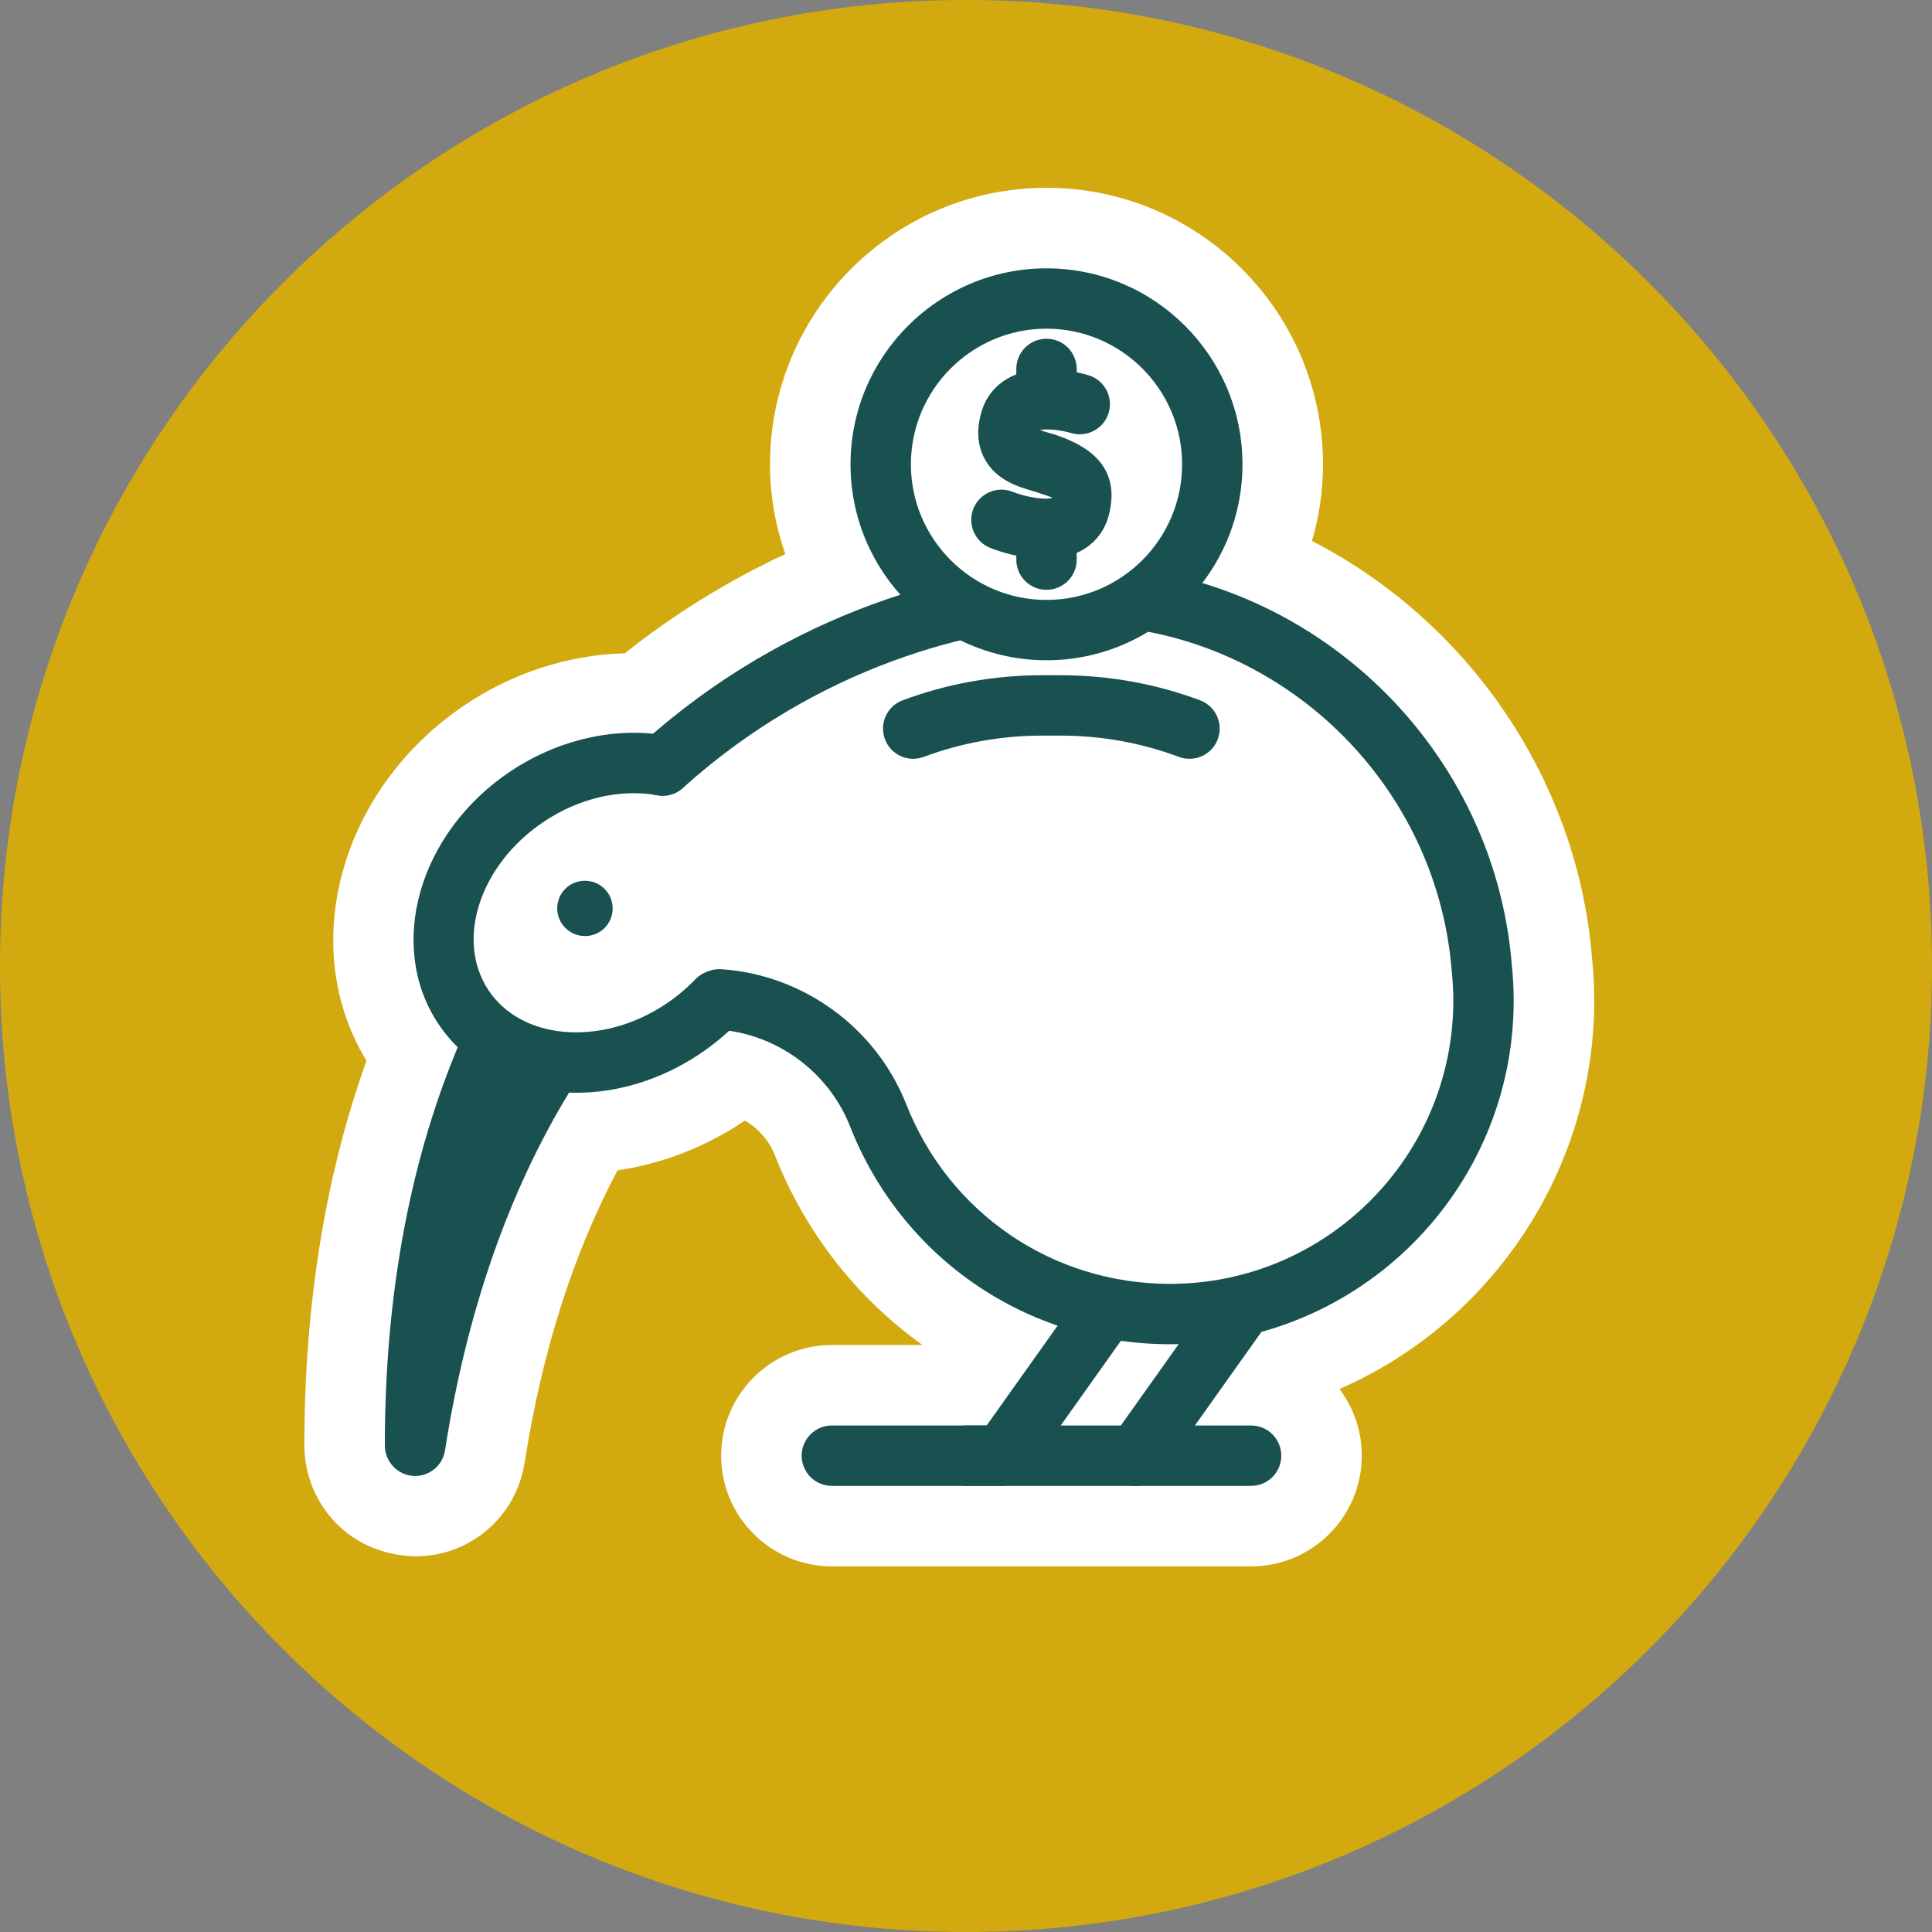 <?xml version="1.0" encoding="UTF-8"?>
<svg width="48px" height="48px" viewBox="0 0 48 48" version="1.1" xmlns="http://www.w3.org/2000/svg" xmlns:xlink="http://www.w3.org/1999/xlink">
    <rect x="0" y="0" width="48" height="48" fill="#808080" stroke="none"/>
    <title>icon-product-kiwisaver</title>
    <g id="Page-1" stroke="none" stroke-width="1" fill="none" fill-rule="evenodd">
        <g id="LDS-6664-Select-Insurance-Type-(desktop-w1680)" transform="translate(-369, -863)">
            <g id="Group-33" transform="translate(369, 863)">
                <path d="M48,24 C48,37.255 37.255,48 24,48 C10.745,48 0,37.255 0,24 C0,10.745 10.745,0 24,0 C37.255,0 48,10.745 48,24" id="Fill-1" fill="#D2AA0F"></path>
                <path d="M27.558,31.244 L28.133,31.325 C28.476,31.373 28.782,31.397 29.069,31.397 L30.042,31.366 L30.813,31.151 C33.636,30.367 35.608,27.779 35.608,24.857 C35.608,24.626 35.595,24.399 35.573,24.187 C35.282,20.549 32.753,17.438 29.278,16.395 L26.501,15.563 L28.265,13.263 C28.54,12.903 28.87,12.311 28.87,11.536 C28.87,9.953 27.582,8.666 26,8.666 C24.418,8.666 23.131,9.953 23.131,11.536 C23.131,12.423 23.54,13.062 23.883,13.442 L25.963,15.747 L23.005,16.688 C21.008,17.324 19.116,18.388 17.531,19.764 L16.879,20.33 L16.02,20.244 C15.261,20.168 14.473,20.374 13.797,20.825 C12.455,21.718 11.886,23.322 12.555,24.326 C12.603,24.398 12.678,24.485 12.784,24.588 L13.317,25.112 L14.355,25.149 C14.973,25.149 15.662,24.93 16.262,24.53 C16.406,24.435 16.561,24.309 16.738,24.146 L17.435,23.501 L18.374,23.634 C20.443,23.926 22.204,25.303 22.971,27.227 C23.677,29.029 25.119,30.411 26.932,31.03 L27.558,31.244 Z M31.083,38.916 L20.667,38.916 C19.151,38.916 17.917,37.683 17.917,36.166 C17.917,34.65 19.151,33.416 20.667,33.416 L22.919,33.416 C21.285,32.246 20.003,30.617 19.251,28.698 C19.108,28.338 18.843,28.038 18.509,27.839 C18.499,27.847 18.489,27.853 18.479,27.86 C17.509,28.505 16.441,28.917 15.343,29.076 C14.239,31.151 13.463,33.59 13.033,36.345 C12.87,37.375 12.156,38.213 11.167,38.535 C10.206,38.848 9.085,38.581 8.369,37.862 C7.857,37.35 7.562,36.64 7.562,35.916 C7.562,32.426 8.08,29.215 9.105,26.354 C7.371,23.508 8.45,19.579 11.58,17.495 C12.769,16.704 14.142,16.268 15.524,16.231 C16.745,15.258 18.091,14.426 19.511,13.766 C19.262,13.053 19.131,12.3 19.131,11.536 C19.131,7.748 22.212,4.666 26,4.666 C29.788,4.666 32.87,7.748 32.87,11.536 C32.87,12.186 32.777,12.825 32.595,13.439 C36.496,15.448 39.201,19.382 39.555,23.818 C39.587,24.111 39.608,24.481 39.608,24.857 C39.608,29.071 37.068,32.854 33.278,34.51 C33.626,34.971 33.833,35.545 33.833,36.166 C33.833,37.683 32.6,38.916 31.083,38.916 L31.083,38.916 Z" id="Fill-3" fill="#FFFFFF"></path>
                <path d="M36.814,24.037 C36.4,18.857 32.073,14.78 26.787,14.78 C24.006,14.78 19.887,15.929 16.463,19.022 L16.463,19.02 C15.403,18.826 14.178,19.07 13.105,19.785 C11.162,21.078 10.45,23.421 11.513,25.018 C12.577,26.616 15.013,26.863 16.956,25.57 C17.276,25.357 17.563,25.115 17.814,24.852 L17.811,24.837 C19.629,24.936 21.168,26.083 21.813,27.695 L21.812,27.695 C22.946,30.594 25.768,32.647 29.068,32.647 C33.37,32.647 36.858,29.159 36.858,24.857 C36.858,24.58 36.842,24.307 36.814,24.037" id="Fill-5" fill="#FFFFFF"></path>
                <path d="M10.315,36.67 C10.12,36.67 9.927,36.593 9.785,36.45 C9.644,36.31 9.561,36.115 9.561,35.916 C9.561,32.118 10.206,28.705 11.477,25.772 C11.643,25.392 12.086,25.217 12.463,25.382 C12.844,25.546 13.018,25.988 12.854,26.368 C12.852,26.372 12.851,26.375 12.849,26.378 L12.881,26.325 C13.098,25.973 13.56,25.861 13.913,26.078 C14.266,26.295 14.377,26.756 14.161,27.109 C12.638,29.594 11.593,32.597 11.056,36.036 C11.012,36.315 10.816,36.545 10.547,36.633 C10.471,36.658 10.393,36.67 10.315,36.67" id="Fill-7" fill="#195151"></path>
                <path d="M29.068,33.397 C25.526,33.397 22.404,31.266 21.113,27.969 C20.573,26.615 19.28,25.674 17.821,25.577 C17.408,25.549 17.094,25.191 17.123,24.778 C17.15,24.365 17.511,24.052 17.921,24.08 C19.952,24.215 21.753,25.525 22.508,27.417 C23.574,30.14 26.148,31.897 29.068,31.897 C32.95,31.897 36.107,28.739 36.107,24.857 C36.107,24.606 36.092,24.359 36.067,24.115 C35.681,19.293 31.606,15.53 26.787,15.53 C24.206,15.53 20.269,16.593 16.965,19.578 C16.66,19.855 16.185,19.832 15.906,19.524 C15.629,19.216 15.652,18.742 15.96,18.464 C19.58,15.195 23.926,14.03 26.787,14.03 C32.382,14.03 37.115,18.399 37.561,23.978 C37.59,24.255 37.607,24.554 37.607,24.857 C37.607,29.566 33.776,33.397 29.068,33.397" id="Fill-9" fill="#195151"></path>
                <path d="M30.119,11.536 C30.119,13.81 28.275,15.655 26,15.655 C23.725,15.655 21.881,13.81 21.881,11.536 C21.881,9.261 23.725,7.417 26,7.417 C28.275,7.417 30.119,9.261 30.119,11.536" id="Fill-11" fill="#FFFFFF"></path>
                <path d="M26,8.166 C24.143,8.166 22.631,9.678 22.631,11.536 C22.631,13.393 24.143,14.905 26,14.905 C27.857,14.905 29.369,13.393 29.369,11.536 C29.369,9.678 27.857,8.166 26,8.166 M26,16.404 C23.315,16.404 21.131,14.22 21.131,11.536 C21.131,8.851 23.315,6.667 26,6.667 C28.685,6.667 30.869,8.851 30.869,11.536 C30.869,14.22 28.685,16.404 26,16.404" id="Fill-13" fill="#195151"></path>
                <path d="M25.958,13.887 C25.339,13.887 24.757,13.673 24.603,13.613 C24.219,13.46 24.03,13.024 24.183,12.639 C24.336,12.254 24.774,12.066 25.154,12.218 C25.519,12.36 26.009,12.431 26.145,12.365 C26.099,12.341 25.922,12.284 25.827,12.253 C25.824,12.252 25.732,12.221 25.728,12.22 C25.726,12.219 25.723,12.218 25.721,12.217 C25.298,12.097 24.758,11.936 24.469,11.411 C24.281,11.071 24.254,10.671 24.387,10.224 C24.497,9.855 24.735,9.564 25.075,9.382 C25.825,8.981 26.849,9.263 27.047,9.324 C27.442,9.445 27.665,9.865 27.543,10.261 C27.421,10.657 26.999,10.879 26.605,10.757 C26.348,10.68 25.995,10.648 25.839,10.685 C25.911,10.712 26.004,10.738 26.063,10.755 L26.182,10.789 C26.202,10.795 26.223,10.802 26.242,10.81 C27.357,11.182 27.775,11.826 27.561,12.748 C27.463,13.172 27.213,13.499 26.841,13.694 C26.567,13.836 26.259,13.887 25.958,13.887" id="Fill-15" fill="#195151"></path>
                <path d="M26,10.604 C25.586,10.604 25.25,10.268 25.25,9.854 L25.25,9.166 C25.25,8.752 25.586,8.416 26,8.416 C26.414,8.416 26.75,8.752 26.75,9.166 L26.75,9.854 C26.75,10.268 26.414,10.604 26,10.604" id="Fill-17" fill="#195151"></path>
                <path d="M26,14.654 C25.586,14.654 25.25,14.318 25.25,13.904 L25.25,13.217 C25.25,12.803 25.586,12.467 26,12.467 C26.414,12.467 26.75,12.803 26.75,13.217 L26.75,13.904 C26.75,14.318 26.414,14.654 26,14.654" id="Fill-19" fill="#195151"></path>
                <path d="M29.553,18.852 C29.466,18.852 29.377,18.837 29.29,18.805 C28.352,18.454 27.362,18.276 26.349,18.276 L25.892,18.276 C24.879,18.276 23.889,18.454 22.95,18.805 C22.56,18.95 22.13,18.752 21.986,18.365 C21.84,17.977 22.037,17.544 22.425,17.399 C23.532,16.986 24.699,16.776 25.892,16.776 L26.349,16.776 C27.541,16.776 28.708,16.986 29.816,17.399 C30.203,17.544 30.401,17.977 30.255,18.365 C30.143,18.666 29.857,18.852 29.553,18.852" id="Fill-21" fill="#195151"></path>
                <path d="M14.535,23.256 C14.156,23.256 13.844,22.949 13.844,22.57 C13.844,22.191 14.147,21.883 14.526,21.883 L14.535,21.883 C14.915,21.883 15.221,22.191 15.221,22.57 C15.221,22.949 14.915,23.256 14.535,23.256" id="Fill-23" fill="#195151"></path>
                <path d="M28.235,36.916 L24,36.916 C23.586,36.916 23.25,36.581 23.25,36.166 C23.25,35.752 23.586,35.416 24,35.416 L27.847,35.416 L30.124,32.212 C30.363,31.875 30.83,31.794 31.17,32.035 C31.507,32.276 31.587,32.743 31.346,33.081 L28.846,36.6 C28.706,36.798 28.478,36.916 28.235,36.916" id="Fill-25" fill="#195151"></path>
                <path d="M24.901,36.916 L20.667,36.916 C20.253,36.916 19.917,36.581 19.917,36.166 C19.917,35.752 20.253,35.416 20.667,35.416 L24.513,35.416 L26.79,32.212 C27.029,31.875 27.496,31.794 27.836,32.035 C28.173,32.276 28.253,32.743 28.012,33.081 L25.512,36.6 C25.372,36.798 25.144,36.916 24.901,36.916" id="Fill-27" fill="#195151"></path>
                <path d="M31.083,36.916 L28.167,36.916 C27.753,36.916 27.417,36.581 27.417,36.166 C27.417,35.752 27.753,35.416 28.167,35.416 L31.083,35.416 C31.497,35.416 31.833,35.752 31.833,36.166 C31.833,36.581 31.497,36.916 31.083,36.916" id="Fill-29" fill="#195151"></path>
                <path d="M14.321,27.149 C14.156,27.149 13.992,27.141 13.829,27.124 C12.573,26.997 11.529,26.397 10.889,25.434 C9.598,23.494 10.405,20.68 12.688,19.16 C13.882,18.365 15.308,18.045 16.597,18.282 C17.006,18.357 17.275,18.748 17.2,19.155 C17.127,19.563 16.725,19.832 16.328,19.758 C15.415,19.592 14.391,19.829 13.52,20.409 C11.925,21.47 11.305,23.352 12.137,24.603 C12.525,25.185 13.179,25.551 13.98,25.632 C14.835,25.715 15.744,25.475 16.539,24.946 C16.808,24.767 17.054,24.561 17.272,24.334 C17.558,24.033 18.033,24.024 18.333,24.309 C18.632,24.595 18.642,25.07 18.356,25.37 C18.062,25.678 17.73,25.955 17.37,26.195 C16.434,26.817 15.368,27.149 14.321,27.149" id="Fill-31" fill="#195151"></path>
            </g>
        </g>
    </g>
</svg>